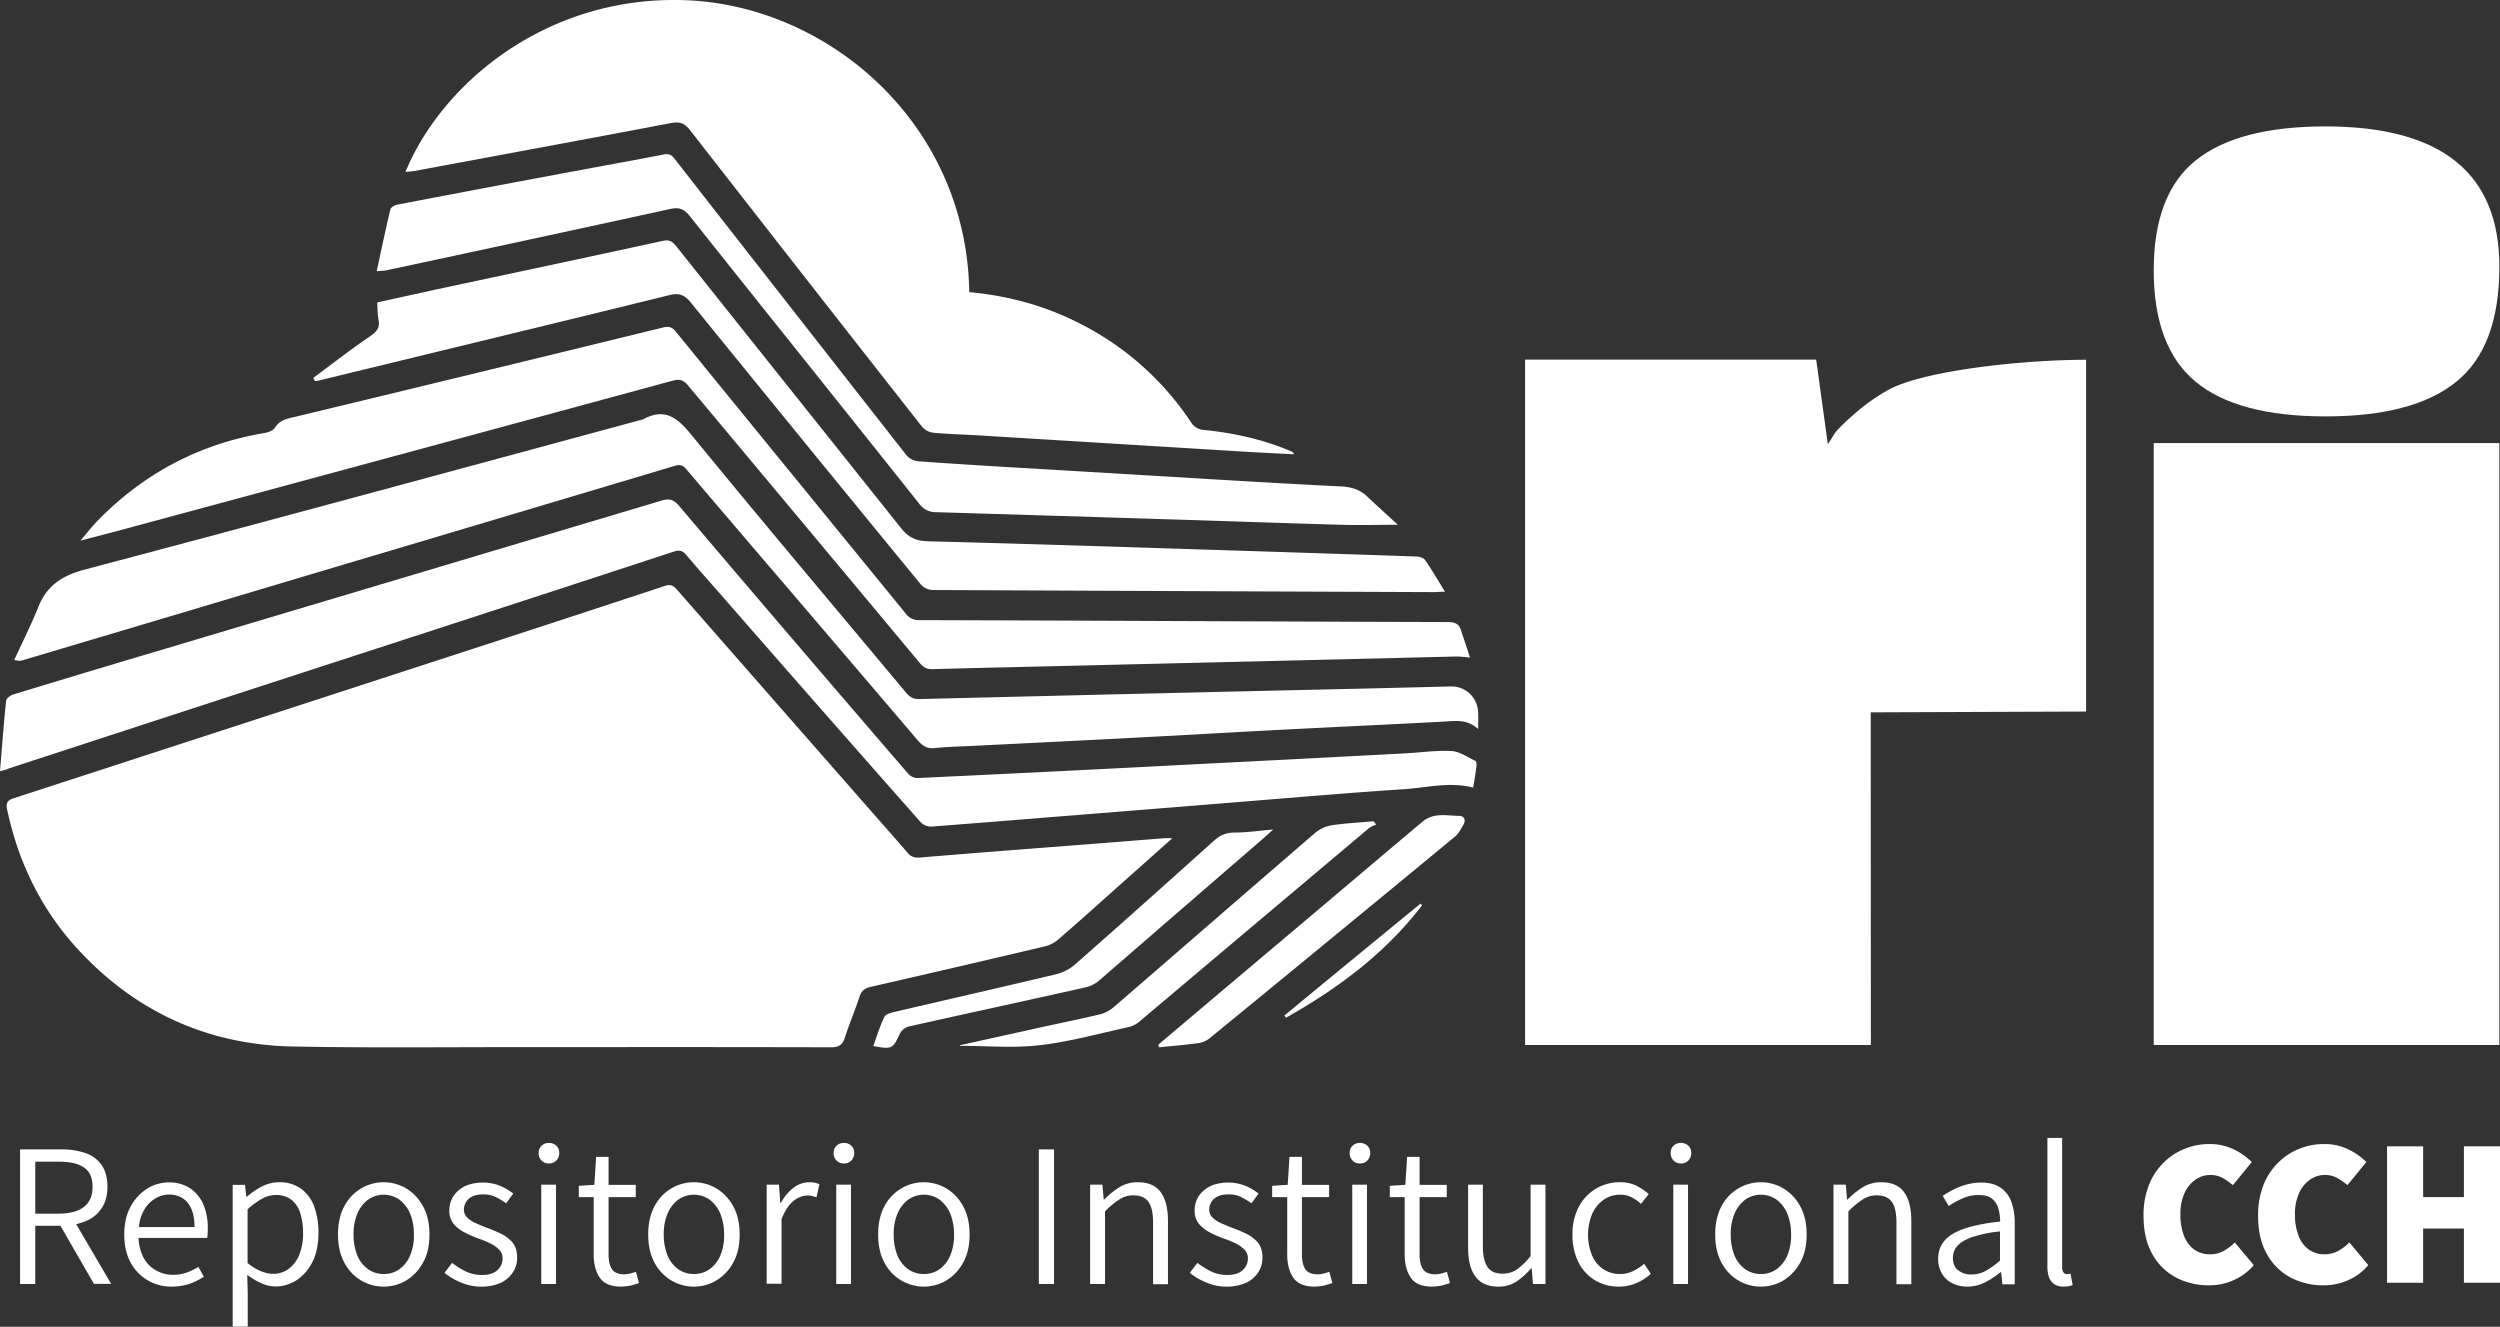 <svg id="fcb33f0c-007b-4093-b291-e9cce3a03e86" data-name="Layer 1" xmlns="http://www.w3.org/2000/svg" viewBox="0 0 1545 819.93"><rect x="0" y="0" width="1545" height="819.93" fill="#333333" stroke="none"/><g id="ae2b9b39-2e9c-400e-bb0e-675d05c7e47a" data-name="Layer 1"><path d="M1159,647H945.3V223.4h179.9l7.2,52.3c.9-1.4,2.2-3.3,3.6-5.7s5.5-6.6,12.2-12.5a121.49,121.49,0,0,1,22.9-16.1c23.9-11.9,84.5-17.9,120.9-17.9V440.9l-133.1.5L1159,647Z" transform="translate(-2.8 -1.17)" fill="#fff"/><path d="M1439.9,258.5q-54.45,0-80.3-21.5c-17.2-14.3-25.8-37.3-25.8-68.8s8.7-54.2,26.2-68.1,44.1-20.8,79.9-20.8q107.55,0,107.5,86.7c0,33-8.8,56.6-26.5,71S1476.3,258.5,1439.9,258.5ZM1333.8,647V275h213.6V647Z" transform="translate(-2.8 -1.17)" fill="#fff"/><path d="M727.3,519.2c-10.7,9.5-20.4,18.2-30.1,26.8-13.6,12.1-27.1,24.3-40.9,36.2a20.23,20.23,0,0,1-8.5,4Q594.55,598.8,541.1,611c-3.7.8-5.9,2.3-7.1,6.1-2.8,8.5-6.3,16.7-9,25.1-1.5,4.7-3.8,6.3-8.9,6.2-65.3-.2-130.5-.1-195.8-.1-45.5,0-91.1.5-136.6-.4-50.4-1-93.8-19.8-129-56.1C30,566.5,14.5,536,7.2,501.4c-1-4.6.8-5.9,4.6-7.1l301.5-98.1q50.1-16.35,100.3-32.9c3.6-1.2,5.3-.3,7.6,2.3q59.25,67.65,118.5,135.2c8,9.1,16.1,18.2,24,27.4,2.2,2.6,4.5,3.2,7.8,2.9,35.9-3,71.8-5.7,107.7-8.5,14.4-1.1,28.7-2.3,43.1-3.4C723.5,519.1,724.8,519.2,727.3,519.2Z" transform="translate(-2.8 -1.17)" fill="#fff"/><path d="M601.8,181.7c23.4,2.2,45.5,8,66.3,18.4a179.36,179.36,0,0,1,70.6,61.8,10,10,0,0,0,8.2,5c18.4,1.8,36.3,5.8,53.4,13a3.48,3.48,0,0,1,2.2,2c-12.4-.6-24.7-1.2-37.1-2l-68.7-4.2-88-5.4c-9.7-.6-19.3-.8-29-1.7a10.86,10.86,0,0,1-7-3.6Q500.85,173.5,429.4,81.8c-3.3-4.2-6.1-5.7-11.8-4.6-52.6,10-105.2,19.7-157.9,29.5a60.66,60.66,0,0,1-6.3.7C275.7,53,340.6-1.9,426.5,1.3,514.7,4.6,600.2,77.4,601.8,181.7Z" transform="translate(-2.8 -1.17)" fill="#fff"/><path d="M2.8,477.8c1.3-15.5,2.3-29.6,3.8-43.6.2-1.5,2.7-3.4,4.6-3.9q46.65-14.25,93.4-28.1,153.3-45.75,306.5-91.5c4.5-1.4,7.5-1.4,11.1,2.8q70.65,83.25,142,166a8.07,8.07,0,0,0,5.6,2.5q85.5-4,171-8.5,65.7-3.3,131.2-6.8c9.3-.5,18.6-1.9,27.8-1.4,5.1.3,9.9,3.8,14.8,6.1.6.3.8,2,.7,3q-.9,6.75-2.1,13.5c-14.6-3.8-28.7.1-42.8,1-32.3,2.1-64.7,4.9-97,7.5l-104.3,8.4c-30.2,2.4-60.5,4.9-90.7,7.2a9.07,9.07,0,0,1-6.7-2.8Q511.25,440.8,451.2,372c-8.1-9.3-16.4-18.5-24.3-27.9-2.4-2.8-4.4-3.1-7.8-2q-92,30.15-183.9,60-113.55,36.9-227,74C7.2,476.7,6.1,476.9,2.8,477.8Z" transform="translate(-2.8 -1.17)" fill="#fff"/><path d="M916.3,451.7c-6.8-6.2-13.9-5-21.1-4.6-33.1,1.8-66.3,3.3-99.5,5-32.6,1.7-65.1,3.6-97.7,5.3s-65.2,3.3-97.8,4.9c-6.6.3-13.3.5-19.9,1.2-4.8.5-7.6-1.6-10.5-5q-40.8-47.85-81.6-95.6-30.75-35.85-61.3-71.8c-2.2-2.7-4.1-2.9-7.2-2q-105.45,31.5-211,62.9-95.85,28.65-191.9,57.2c-1.2.4-2.5.5-5.2-.2,5.1-11,10.6-22,15.1-33.2,5.4-13.2,14.9-19,28.7-22.7,114.9-30.4,229.5-61.6,344.2-92.6a4.33,4.33,0,0,0,.5-.1c12.9-7.1,20.7-1.8,29.4,8.8,43.9,53.7,88.7,106.7,133.2,160,2.2,2.6,4.4,4.1,8.1,4q140-3.45,280-6.6l48.4-1.2a16.33,16.33,0,0,1,17,15.3C916.5,443.9,916.3,447.1,916.3,451.7Z" transform="translate(-2.8 -1.17)" fill="#fff"/><path d="M911.2,407.5c-3.4-.2-6.1-.7-8.9-.6l-236.7,5.7c-28.8.7-57.7,1.3-86.5,2.1-3.4.1-5.5-1-7.7-3.6q-71.55-85.8-143.3-171.6c-2.8-3.3-5-4.3-9.5-3.1Q250.15,282.15,81.7,327.6c-9.1,2.5-18.2,4.8-29.2,7.7,4.1-4.8,7-8.6,10.3-12,28.7-29.5,63.2-47.8,103.8-54.6,2.2-.4,5-1.5,6.1-3.2,2.5-4,6-5.2,10.2-6.2q114.75-27.6,229.5-55.7c3.7-.9,5.7-.4,8.1,2.6q71,87.15,142,174.1a9.71,9.71,0,0,0,8.5,4.1c108.9.3,217.8.9,326.7,1.2,4.5,0,7.1,1.3,8.2,5.8C907.7,396.7,909.5,402,911.2,407.5Z" transform="translate(-2.8 -1.17)" fill="#fff"/><path d="M196.4,234.7c11.7-8.6,23.1-17.6,35.1-25.7,4.3-2.9,6.2-5.4,5.2-10.4-.6-3.3-.5-6.7-.8-10.5l35.8-7.9c46.8-10,93.6-19.9,140.4-30.1,4-.9,6,0,8.5,3.1q69.45,87.15,139,174.3c4.6,5.8,9.3,8,16.6,8.2,55.8,1.4,111.5,3.2,167.2,5q67.35,2.1,134.8,4.4c1.8.1,4.4.8,5.3,2.2,4.2,6,7.9,12.4,12.3,19.5-3.1.1-5.1.3-7.1.3q-154.8-.6-309.6-1.3a10.53,10.53,0,0,1-7.1-3.3q-71.4-87-142.4-174.5c-3.9-4.8-7.3-5.9-13.3-4.4-72.2,17.8-144.5,35.2-216.7,52.8a14.6,14.6,0,0,1-2.2.3A18.65,18.65,0,0,0,196.4,234.7Z" transform="translate(-2.8 -1.17)" fill="#fff"/><path d="M235.6,168.8c2.9-13.5,5.5-25.8,8.4-38.1.3-1.4,2.8-2.8,4.5-3.1q57.15-10.95,114.4-21.6c16.7-3.1,33.5-6.1,50.2-9.4,3.2-.6,4.7.3,6.5,2.6q71.55,91.65,143.3,183.2a11.11,11.11,0,0,0,6.9,3.8c21.8,1.6,43.5,2.9,65.3,4.2L745.9,297c28.6,1.7,57.2,3.4,85.8,4.8,6.2.3,11.4,1.9,15.9,6.1,6.1,5.8,12.4,11.4,19.1,17.6-12.3,0-23.3.3-34.4,0-35.8-1-71.7-2.3-107.5-3.4q-71.7-2.25-143.4-4.4a12.49,12.49,0,0,1-10.5-5.2C523.7,253.1,476.2,194,429,134.6c-3.5-4.3-6.6-5.5-11.9-4.3q-87.9,19.2-175.9,38C240.2,168.5,238.8,168.5,235.6,168.8Z" transform="translate(-2.8 -1.17)" fill="#fff"/><path d="M596.1,647.1l53-11.7c11.1-2.4,22.2-4.7,33.2-7.3a20.81,20.81,0,0,0,8.4-4.2c41.8-36.1,83.4-72.3,125.2-108.3a22.1,22.1,0,0,1,10.4-4.5c8.4-1.2,16.9-1.6,25.4-2.4.5.7,1.1,1.4,1.6,2a20.11,20.11,0,0,0-4.4,2.2q-71.1,59.85-142.2,119.8a15.47,15.47,0,0,1-6.4,3.2c-18.3,4-36.5,9.1-55,11.2-16.2,1.9-32.7.4-49.1.4C596.2,647.4,596.1,647.3,596.1,647.1Z" transform="translate(-2.8 -1.17)" fill="#fff"/><path d="M718.6,646.8q46.5-39.3,93-78.5c23.5-19.8,46.9-39.7,70.4-59.4,6.8-5.7,15-3.6,22.7-3.5,2.9,0,4.2,2.6,2.5,5.4-1.5,2.6-2.9,5.4-5.1,7.3q-75.6,62.4-151.5,124.5a14.46,14.46,0,0,1-7,3.2c-8.2,1.1-16.4,1.8-24.6,2.6A12.44,12.44,0,0,0,718.6,646.8Z" transform="translate(-2.8 -1.17)" fill="#fff"/><path d="M542.5,647.6c2.2-6.1,4.1-12.2,6.8-18,.7-1.5,3.6-2.4,5.6-2.9,33.3-7.8,66.7-15.4,100-23.3a28.41,28.41,0,0,0,11.8-5.8c28.8-25.3,57.3-50.8,85.8-76.4,3.8-3.5,7.6-5.5,13-5.5,7.5,0,15-1.1,24.2-1.9-2.7,2.3-4.1,3.7-5.6,5q-51,44.1-101.9,88.2a19.46,19.46,0,0,1-8.3,4.3c-36.5,8.2-73.2,16.1-109.7,24.3a9.1,9.1,0,0,0-5.4,4.6C554.6,649.3,554,649.8,542.5,647.6Z" transform="translate(-2.8 -1.17)" fill="#fff"/><path d="M881.6,560.7c-22.7,29.6-51.9,51.3-84,69.4-.4-.4-.7-.9-1.1-1.3q42-34.65,84.2-69.2A10.63,10.63,0,0,1,881.6,560.7Z" transform="translate(-2.8 -1.17)" fill="#fff"/></g><path d="M15.2,794.7V711.5H40.6a44.75,44.75,0,0,1,14.8,2.2A20,20,0,0,1,65.5,721c2.4,3.4,3.7,7.9,3.7,13.5,0,5.4-1.2,9.9-3.7,13.5a21.23,21.23,0,0,1-10.1,8,39.85,39.85,0,0,1-14.8,2.7h-16v36Zm9.4-43.5H39.2c6.7,0,11.8-1.4,15.4-4.1s5.4-6.9,5.4-12.5-1.8-9.6-5.4-12-8.7-3.5-15.4-3.5H24.6Zm36.3,43.5L38.7,756.2l7.6-4.6,25.2,43H60.9Z" transform="translate(-2.8 -1.17)" fill="#fff"/><path d="M108.7,796.3a28.33,28.33,0,0,1-25.2-14.9c-2.6-4.8-3.9-10.5-3.9-17.3s1.3-12.4,3.9-17.2a28.89,28.89,0,0,1,10.2-11.1,24.87,24.87,0,0,1,13.4-3.9,23.58,23.58,0,0,1,13,3.5,23.08,23.08,0,0,1,8.3,9.9,37.34,37.34,0,0,1,2.8,15.3c0,1,0,2-.1,3a10.32,10.32,0,0,1-.3,2.6h-44l-.1-6.7H123q0-9.9-4.2-15c-2.8-3.4-6.7-5.1-11.6-5.1a16.77,16.77,0,0,0-8.9,2.7,20.27,20.27,0,0,0-7.1,8.1c-1.9,3.6-2.8,8.3-2.8,14.1A29.56,29.56,0,0,0,91.3,778a19.35,19.35,0,0,0,7.8,8.2,20.61,20.61,0,0,0,10.7,2.8,24.65,24.65,0,0,0,8.4-1.4,39.87,39.87,0,0,0,7.2-3.5l3.4,6.1a45.2,45.2,0,0,1-8.8,4.4A38.36,38.36,0,0,1,108.7,796.3Z" transform="translate(-2.8 -1.17)" fill="#fff"/><path d="M146.6,821.1V733.4h7.6l.8,7.3h.4a50.63,50.63,0,0,1,9.3-6.3,23.37,23.37,0,0,1,10.6-2.6,22.36,22.36,0,0,1,13.4,3.9,23.44,23.44,0,0,1,8.2,10.9,46,46,0,0,1,2.7,16.5c0,7-1.2,13-3.7,17.9a28.7,28.7,0,0,1-9.8,11.3,23.56,23.56,0,0,1-13,3.9,20.93,20.93,0,0,1-8.6-1.9,41.73,41.73,0,0,1-8.9-5.3l.3,10.9V821h-9.3Zm24.9-32.7a16.1,16.1,0,0,0,9.6-3,19.79,19.79,0,0,0,6.6-8.7,34.48,34.48,0,0,0,2.4-13.4,42,42,0,0,0-1.7-12.3,17,17,0,0,0-5.4-8.3,15.28,15.28,0,0,0-9.8-3,17.49,17.49,0,0,0-8.3,2.2,50,50,0,0,0-9.1,6.6v33.2a32.31,32.31,0,0,0,8.6,5.2A20.57,20.57,0,0,0,171.5,788.4Z" transform="translate(-2.8 -1.17)" fill="#fff"/><path d="M239.9,796.3a27.15,27.15,0,0,1-13.9-3.8,27.64,27.64,0,0,1-10.4-11q-3.9-7.2-3.9-17.4c0-6.8,1.3-12.7,3.9-17.5a27.64,27.64,0,0,1,10.4-11,27.32,27.32,0,0,1,27.8,0,28.34,28.34,0,0,1,10.4,11c2.7,4.8,4,10.6,4,17.5s-1.3,12.6-4,17.4a29.05,29.05,0,0,1-10.4,11A27.15,27.15,0,0,1,239.9,796.3Zm0-7.8a16.49,16.49,0,0,0,9.8-3,20.35,20.35,0,0,0,6.6-8.5,32.3,32.3,0,0,0,2.3-12.9,34,34,0,0,0-2.3-12.8,21,21,0,0,0-6.6-8.7,16.88,16.88,0,0,0-19.5,0,21,21,0,0,0-6.6,8.7,32.13,32.13,0,0,0-2.3,12.8,34.14,34.14,0,0,0,2.3,12.9,19.73,19.73,0,0,0,6.6,8.5A16.62,16.62,0,0,0,239.9,788.5Z" transform="translate(-2.8 -1.17)" fill="#fff"/><path d="M300.3,796.3a31,31,0,0,1-12.5-2.5,41,41,0,0,1-10.3-6l4.7-6.2a47.18,47.18,0,0,0,8.4,5.3,22.77,22.77,0,0,0,10.1,2.2c4.2,0,7.4-1,9.5-3a9.64,9.64,0,0,0,3.2-7.2,7.39,7.39,0,0,0-2.2-5.5,18.56,18.56,0,0,0-5.4-3.8,55.79,55.79,0,0,0-6.7-2.8,63.68,63.68,0,0,1-8.6-3.7,22,22,0,0,1-7.2-5.4,12.45,12.45,0,0,1-2.8-8.5A15.71,15.71,0,0,1,286,737c3.7-3.3,8.8-5,15.4-5a27.52,27.52,0,0,1,10.4,2,35.45,35.45,0,0,1,8.2,4.8l-4.4,6a48.62,48.62,0,0,0-6.5-3.9,17.1,17.1,0,0,0-7.7-1.6c-4.1,0-7,1-9,2.8a9.06,9.06,0,0,0-2.9,6.5,6.86,6.86,0,0,0,2,5,18.12,18.12,0,0,0,5.1,3.4c2.1.9,4.3,1.9,6.7,2.8,3,1.1,6,2.3,8.9,3.7a22.33,22.33,0,0,1,7.3,5.5c1.9,2.3,2.9,5.4,2.9,9.4a16.41,16.41,0,0,1-2.5,8.9,18.71,18.71,0,0,1-7.5,6.6A29,29,0,0,1,300.3,796.3Z" transform="translate(-2.8 -1.17)" fill="#fff"/><path d="M342,720.2a6.11,6.11,0,0,1-4.5-1.8,6.25,6.25,0,0,1-1.8-4.7,5.8,5.8,0,0,1,1.8-4.5,6.44,6.44,0,0,1,4.5-1.7,6.52,6.52,0,0,1,4.6,1.7,5.8,5.8,0,0,1,1.8,4.5,6.41,6.41,0,0,1-1.8,4.7A6.34,6.34,0,0,1,342,720.2Zm-4.7,74.5V733.3h9.1v61.4Z" transform="translate(-2.8 -1.17)" fill="#fff"/><path d="M386.6,796.3c-6.3,0-10.7-1.9-13.2-5.6s-3.7-8.5-3.7-14.4V741h-9.2v-7l9.6-.6,1.1-17.3h7.7v17.3h16.8V741H378.9v35.6c0,3.8.7,6.8,2.1,8.9s3.9,3.2,7.7,3.2a16.34,16.34,0,0,0,3.6-.5,24.18,24.18,0,0,0,3.5-1.1l1.9,7c-1.7.6-3.5,1.1-5.4,1.6A42.61,42.61,0,0,1,386.6,796.3Z" transform="translate(-2.8 -1.17)" fill="#fff"/><path d="M431.6,796.3a27.15,27.15,0,0,1-13.9-3.8,27.64,27.64,0,0,1-10.4-11q-3.9-7.2-3.9-17.4c0-6.8,1.3-12.7,3.9-17.5a27.64,27.64,0,0,1,10.4-11,27.32,27.32,0,0,1,27.8,0,28.34,28.34,0,0,1,10.4,11c2.7,4.8,4,10.6,4,17.5s-1.3,12.6-4,17.4a29.05,29.05,0,0,1-10.4,11A27.15,27.15,0,0,1,431.6,796.3Zm0-7.8a16.49,16.49,0,0,0,9.8-3A20.35,20.35,0,0,0,448,777a32.3,32.3,0,0,0,2.3-12.9,34,34,0,0,0-2.3-12.8,21,21,0,0,0-6.6-8.7,16.88,16.88,0,0,0-19.5,0,21,21,0,0,0-6.6,8.7,32.13,32.13,0,0,0-2.3,12.8,34.14,34.14,0,0,0,2.3,12.9,19.73,19.73,0,0,0,6.6,8.5A16.62,16.62,0,0,0,431.6,788.5Z" transform="translate(-2.8 -1.17)" fill="#fff"/><path d="M476.6,794.7V733.3h7.6l.8,11.3h.4a28.63,28.63,0,0,1,7.7-9.3,15.9,15.9,0,0,1,9.8-3.5,17.19,17.19,0,0,1,3.4.3,14,14,0,0,1,2.9.9l-1.8,8.1c-1-.3-1.9-.6-2.7-.8a13,13,0,0,0-3.1-.3,14,14,0,0,0-8.2,3.2c-2.9,2.2-5.4,5.9-7.6,11.3v40h-9.2Z" transform="translate(-2.8 -1.17)" fill="#fff"/><path d="M524.3,720.2a6.11,6.11,0,0,1-4.5-1.8,6.25,6.25,0,0,1-1.8-4.7,5.8,5.8,0,0,1,1.8-4.5,6.44,6.44,0,0,1,4.5-1.7,6.52,6.52,0,0,1,4.6,1.7,5.8,5.8,0,0,1,1.8,4.5,6.41,6.41,0,0,1-1.8,4.7A6.18,6.18,0,0,1,524.3,720.2Zm-4.7,74.5V733.3h9.1v61.4Z" transform="translate(-2.8 -1.17)" fill="#fff"/><path d="M573.7,796.3a27.15,27.15,0,0,1-13.9-3.8,27.64,27.64,0,0,1-10.4-11q-3.9-7.2-3.9-17.4c0-6.8,1.3-12.7,3.9-17.5a27.64,27.64,0,0,1,10.4-11,27.32,27.32,0,0,1,27.8,0,28.34,28.34,0,0,1,10.4,11c2.7,4.8,4,10.6,4,17.5s-1.3,12.6-4,17.4a29.05,29.05,0,0,1-10.4,11A27.15,27.15,0,0,1,573.7,796.3Zm0-7.8a16.49,16.49,0,0,0,9.8-3,20.35,20.35,0,0,0,6.6-8.5,32.3,32.3,0,0,0,2.3-12.9,34,34,0,0,0-2.3-12.8,21,21,0,0,0-6.6-8.7,16.88,16.88,0,0,0-19.5,0,21,21,0,0,0-6.6,8.7,32.13,32.13,0,0,0-2.3,12.8,34.14,34.14,0,0,0,2.3,12.9,19.73,19.73,0,0,0,6.6,8.5A16.19,16.19,0,0,0,573.7,788.5Z" transform="translate(-2.8 -1.17)" fill="#fff"/><path d="M644.8,794.7V711.5h9.4v83.2Z" transform="translate(-2.8 -1.17)" fill="#fff"/><path d="M676.5,794.7V733.3h7.6l.8,9.1h.4a50.56,50.56,0,0,1,9.4-7.6,21.35,21.35,0,0,1,11.2-3c6.5,0,11.2,2,14.2,6.1s4.5,10,4.5,17.9v39h-9.2V756.9c0-5.9-.9-10.2-2.8-12.9s-5-4.1-9.3-4.1a15.51,15.51,0,0,0-8.7,2.5,51.54,51.54,0,0,0-8.9,7.4v44.9Z" transform="translate(-2.8 -1.17)" fill="#fff"/><path d="M760.9,796.3a31,31,0,0,1-12.5-2.5,41,41,0,0,1-10.3-6l4.7-6.2a47.18,47.18,0,0,0,8.4,5.3,22.77,22.77,0,0,0,10.1,2.2c4.2,0,7.4-1,9.5-3a9.64,9.64,0,0,0,3.2-7.2,7.39,7.39,0,0,0-2.2-5.5,18.56,18.56,0,0,0-5.4-3.8,55.79,55.79,0,0,0-6.7-2.8,63.68,63.68,0,0,1-8.6-3.7,22,22,0,0,1-7.2-5.4,12.45,12.45,0,0,1-2.8-8.5,15.71,15.71,0,0,1,5.5-12.2c3.7-3.3,8.8-5,15.4-5a27.52,27.52,0,0,1,10.4,2,35.45,35.45,0,0,1,8.2,4.8l-4.4,6a48.62,48.62,0,0,0-6.5-3.9,17.1,17.1,0,0,0-7.7-1.6c-4.1,0-7,1-9,2.8a9.06,9.06,0,0,0-2.9,6.5,6.86,6.86,0,0,0,2,5,18.12,18.12,0,0,0,5.1,3.4c2.1.9,4.3,1.9,6.7,2.8,3,1.1,6,2.3,8.9,3.7a22.33,22.33,0,0,1,7.3,5.5c1.9,2.3,2.9,5.4,2.9,9.4a16.41,16.41,0,0,1-2.5,8.9,18.71,18.71,0,0,1-7.5,6.6A29,29,0,0,1,760.9,796.3Z" transform="translate(-2.8 -1.17)" fill="#fff"/><path d="M815.2,796.3c-6.3,0-10.7-1.9-13.2-5.6s-3.7-8.5-3.7-14.4V741H789v-7l9.6-.6,1.1-17.3h7.7v17.3h16.8V741H807.4v35.6c0,3.8.7,6.8,2.1,8.9s3.9,3.2,7.7,3.2a16.34,16.34,0,0,0,3.6-.5,24.18,24.18,0,0,0,3.5-1.1l1.9,7c-1.7.6-3.5,1.1-5.4,1.6A36.8,36.8,0,0,1,815.2,796.3Z" transform="translate(-2.8 -1.17)" fill="#fff"/><path d="M843.2,720.2a6.11,6.11,0,0,1-4.5-1.8,6.25,6.25,0,0,1-1.8-4.7,5.8,5.8,0,0,1,1.8-4.5,6.44,6.44,0,0,1,4.5-1.7,6.52,6.52,0,0,1,4.6,1.7,5.8,5.8,0,0,1,1.8,4.5,6.41,6.41,0,0,1-1.8,4.7A6.18,6.18,0,0,1,843.2,720.2Zm-4.7,74.5V733.3h9.1v61.4Z" transform="translate(-2.8 -1.17)" fill="#fff"/><path d="M887.8,796.3c-6.3,0-10.7-1.9-13.2-5.6s-3.7-8.5-3.7-14.4V741h-9.2v-7l9.6-.6,1.1-17.3h7.7v17.3h16.8V741H880.1v35.6c0,3.8.7,6.8,2.1,8.9s3.9,3.2,7.7,3.2a16.34,16.34,0,0,0,3.6-.5,24.18,24.18,0,0,0,3.5-1.1l1.9,7c-1.7.6-3.5,1.1-5.4,1.6A41,41,0,0,1,887.8,796.3Z" transform="translate(-2.8 -1.17)" fill="#fff"/><path d="M928.8,796.3c-6.3,0-11-2-14.1-6.1s-4.6-10-4.6-17.9v-39h9.1v37.9c0,5.9,1,10.2,2.9,13s5.1,4.1,9.4,4.1a15.6,15.6,0,0,0,8.7-2.6,40.48,40.48,0,0,0,8.5-8.3V733.3h9.2v61.4h-7.7l-.8-9.7H949a43,43,0,0,1-9.1,8.2A19.84,19.84,0,0,1,928.8,796.3Z" transform="translate(-2.8 -1.17)" fill="#fff"/><path d="M1003.3,796.3a28.63,28.63,0,0,1-14.6-3.8,27.42,27.42,0,0,1-10.3-11,37.26,37.26,0,0,1-3.8-17.4,35.38,35.38,0,0,1,4.1-17.5,28.33,28.33,0,0,1,10.7-11,28.69,28.69,0,0,1,14.4-3.8,22.19,22.19,0,0,1,10.4,2.2,35.23,35.23,0,0,1,7.5,5.1l-4.8,6.1a22.71,22.71,0,0,0-5.8-4.1,14.61,14.61,0,0,0-6.9-1.6,17.41,17.41,0,0,0-10.3,3.1,21.18,21.18,0,0,0-7.1,8.7,33.65,33.65,0,0,0-.1,25.7,18.9,18.9,0,0,0,6.9,8.5,18.16,18.16,0,0,0,10.4,3,17.38,17.38,0,0,0,8.2-1.9,32.37,32.37,0,0,0,6.7-4.4l4.1,6.2a32.06,32.06,0,0,1-9.1,5.8A27.46,27.46,0,0,1,1003.3,796.3Z" transform="translate(-2.8 -1.17)" fill="#fff"/><path d="M1041.6,720.2a6.11,6.11,0,0,1-4.5-1.8,6.25,6.25,0,0,1-1.8-4.7,5.8,5.8,0,0,1,1.8-4.5,6.44,6.44,0,0,1,4.5-1.7,6.52,6.52,0,0,1,4.6,1.7,5.8,5.8,0,0,1,1.8,4.5,6.41,6.41,0,0,1-1.8,4.7A6.18,6.18,0,0,1,1041.6,720.2Zm-4.7,74.5V733.3h9.1v61.4Z" transform="translate(-2.8 -1.17)" fill="#fff"/><path d="M1091,796.3a27.15,27.15,0,0,1-13.9-3.8,27.64,27.64,0,0,1-10.4-11q-3.9-7.2-3.9-17.4c0-6.8,1.3-12.7,3.9-17.5a27.64,27.64,0,0,1,10.4-11,27.32,27.32,0,0,1,27.8,0,28.34,28.34,0,0,1,10.4,11c2.7,4.8,4,10.6,4,17.5s-1.3,12.6-4,17.4a29.05,29.05,0,0,1-10.4,11A27.15,27.15,0,0,1,1091,796.3Zm0-7.8a16.49,16.49,0,0,0,9.8-3,20.35,20.35,0,0,0,6.6-8.5,32.3,32.3,0,0,0,2.3-12.9,34,34,0,0,0-2.3-12.8,21,21,0,0,0-6.6-8.7,16.88,16.88,0,0,0-19.5,0,21,21,0,0,0-6.6,8.7,32.13,32.13,0,0,0-2.3,12.8,34.14,34.14,0,0,0,2.3,12.9,19.73,19.73,0,0,0,6.6,8.5A16.4,16.4,0,0,0,1091,788.5Z" transform="translate(-2.8 -1.17)" fill="#fff"/><path d="M1135.9,794.7V733.3h7.6l.8,9.1h.4a50.56,50.56,0,0,1,9.4-7.6,21.35,21.35,0,0,1,11.2-3c6.5,0,11.2,2,14.2,6.1s4.5,10,4.5,17.9v39h-9.2V756.9c0-5.9-.9-10.2-2.8-12.9s-5-4.1-9.3-4.1a15.51,15.51,0,0,0-8.7,2.5,51.54,51.54,0,0,0-8.9,7.4v44.9Z" transform="translate(-2.8 -1.17)" fill="#fff"/><path d="M1218.6,796.3a20.62,20.62,0,0,1-9.1-2,15.41,15.41,0,0,1-6.5-5.9,17.51,17.51,0,0,1-2.4-9.4c0-6.7,3.1-11.8,9.2-15.4s15.8-6.1,29.1-7.5a30.29,30.29,0,0,0-1.1-8,11.56,11.56,0,0,0-3.9-6.1c-1.9-1.6-4.6-2.3-8.2-2.3a23.51,23.51,0,0,0-10.3,2.2,53.33,53.33,0,0,0-8.3,4.6l-3.7-6.3c1.8-1.2,3.9-2.4,6.3-3.7a42.73,42.73,0,0,1,8.1-3.2,36.16,36.16,0,0,1,9.4-1.3c5,0,9,1.1,12,3.2a17.55,17.55,0,0,1,6.6,8.7,36.92,36.92,0,0,1,2.1,13v38h-7.6l-.8-7.5h-.4a54.77,54.77,0,0,1-9.6,6.3A23.68,23.68,0,0,1,1218.6,796.3Zm2.4-7.5a18.07,18.07,0,0,0,8.9-2.2,52.27,52.27,0,0,0,8.9-6.4v-18a77.79,77.79,0,0,0-17.2,3.5c-4.2,1.5-7.3,3.3-9.1,5.4a10.62,10.62,0,0,0-2.8,7.3c0,3.6,1.1,6.3,3.4,7.9A12.63,12.63,0,0,0,1221,788.8Z" transform="translate(-2.8 -1.17)" fill="#fff"/><path d="M1278.1,796.3a10.07,10.07,0,0,1-5.7-1.5,8.5,8.5,0,0,1-3.3-4.3,20.33,20.33,0,0,1-1-7V704.4h9.1v79.9a5,5,0,0,0,.9,3.3,2.6,2.6,0,0,0,2,1,3.08,3.08,0,0,0,.9-.1,11.48,11.48,0,0,0,1.4-.2l1.3,7.1c-.7.2-1.5.4-2.3.6A15.48,15.48,0,0,1,1278.1,796.3Z" transform="translate(-2.8 -1.17)" fill="#fff"/><path d="M1367.7,795.5a43.23,43.23,0,0,1-19.9-4.7,36.07,36.07,0,0,1-14.7-14.3c-3.7-6.4-5.6-14.4-5.6-24a50.59,50.59,0,0,1,3.3-18.9,39.52,39.52,0,0,1,9.1-13.9,38.7,38.7,0,0,1,13.1-8.6,39.88,39.88,0,0,1,15.2-2.9,33.52,33.52,0,0,1,15.1,3.3,40.66,40.66,0,0,1,11.1,7.8l-11.7,14.3a37.29,37.29,0,0,0-6.4-4.5,15.53,15.53,0,0,0-7.6-1.8,15.86,15.86,0,0,0-9.1,2.9,19.92,19.92,0,0,0-6.8,8.4,30.63,30.63,0,0,0-2.5,13.1,35,35,0,0,0,2.3,13.4,18.37,18.37,0,0,0,6.4,8.4,16.12,16.12,0,0,0,9.5,2.8,17.17,17.17,0,0,0,8.8-2.2,31.26,31.26,0,0,0,6.6-5.1l11.7,14a33.53,33.53,0,0,1-12.4,9.3A37.11,37.11,0,0,1,1367.7,795.5Z" transform="translate(-2.8 -1.17)" fill="#fff"/><path d="M1438.5,795.5a43.23,43.23,0,0,1-19.9-4.7,36.07,36.07,0,0,1-14.7-14.3c-3.7-6.4-5.6-14.4-5.6-24a50.59,50.59,0,0,1,3.3-18.9,39.52,39.52,0,0,1,9.1-13.9,38.7,38.7,0,0,1,13.1-8.6,39.88,39.88,0,0,1,15.2-2.9,33.52,33.52,0,0,1,15.1,3.3,40.66,40.66,0,0,1,11.1,7.8l-11.7,14.3a37.29,37.29,0,0,0-6.4-4.5,15.53,15.53,0,0,0-7.6-1.8,15.86,15.86,0,0,0-9.1,2.9,19.92,19.92,0,0,0-6.8,8.4,30.63,30.63,0,0,0-2.5,13.1,35,35,0,0,0,2.3,13.4,18.37,18.37,0,0,0,6.4,8.4,16.12,16.12,0,0,0,9.5,2.8,17.17,17.17,0,0,0,8.8-2.2,31.26,31.26,0,0,0,6.6-5.1l11.7,14a33.53,33.53,0,0,1-12.4,9.3A37.11,37.11,0,0,1,1438.5,795.5Z" transform="translate(-2.8 -1.17)" fill="#fff"/><path d="M1478,793.9V709.6h22.3V741h25.2V709.6h22.3v84.3h-22.3V760.4h-25.2v33.5Z" transform="translate(-2.8 -1.17)" fill="#fff"/></svg>